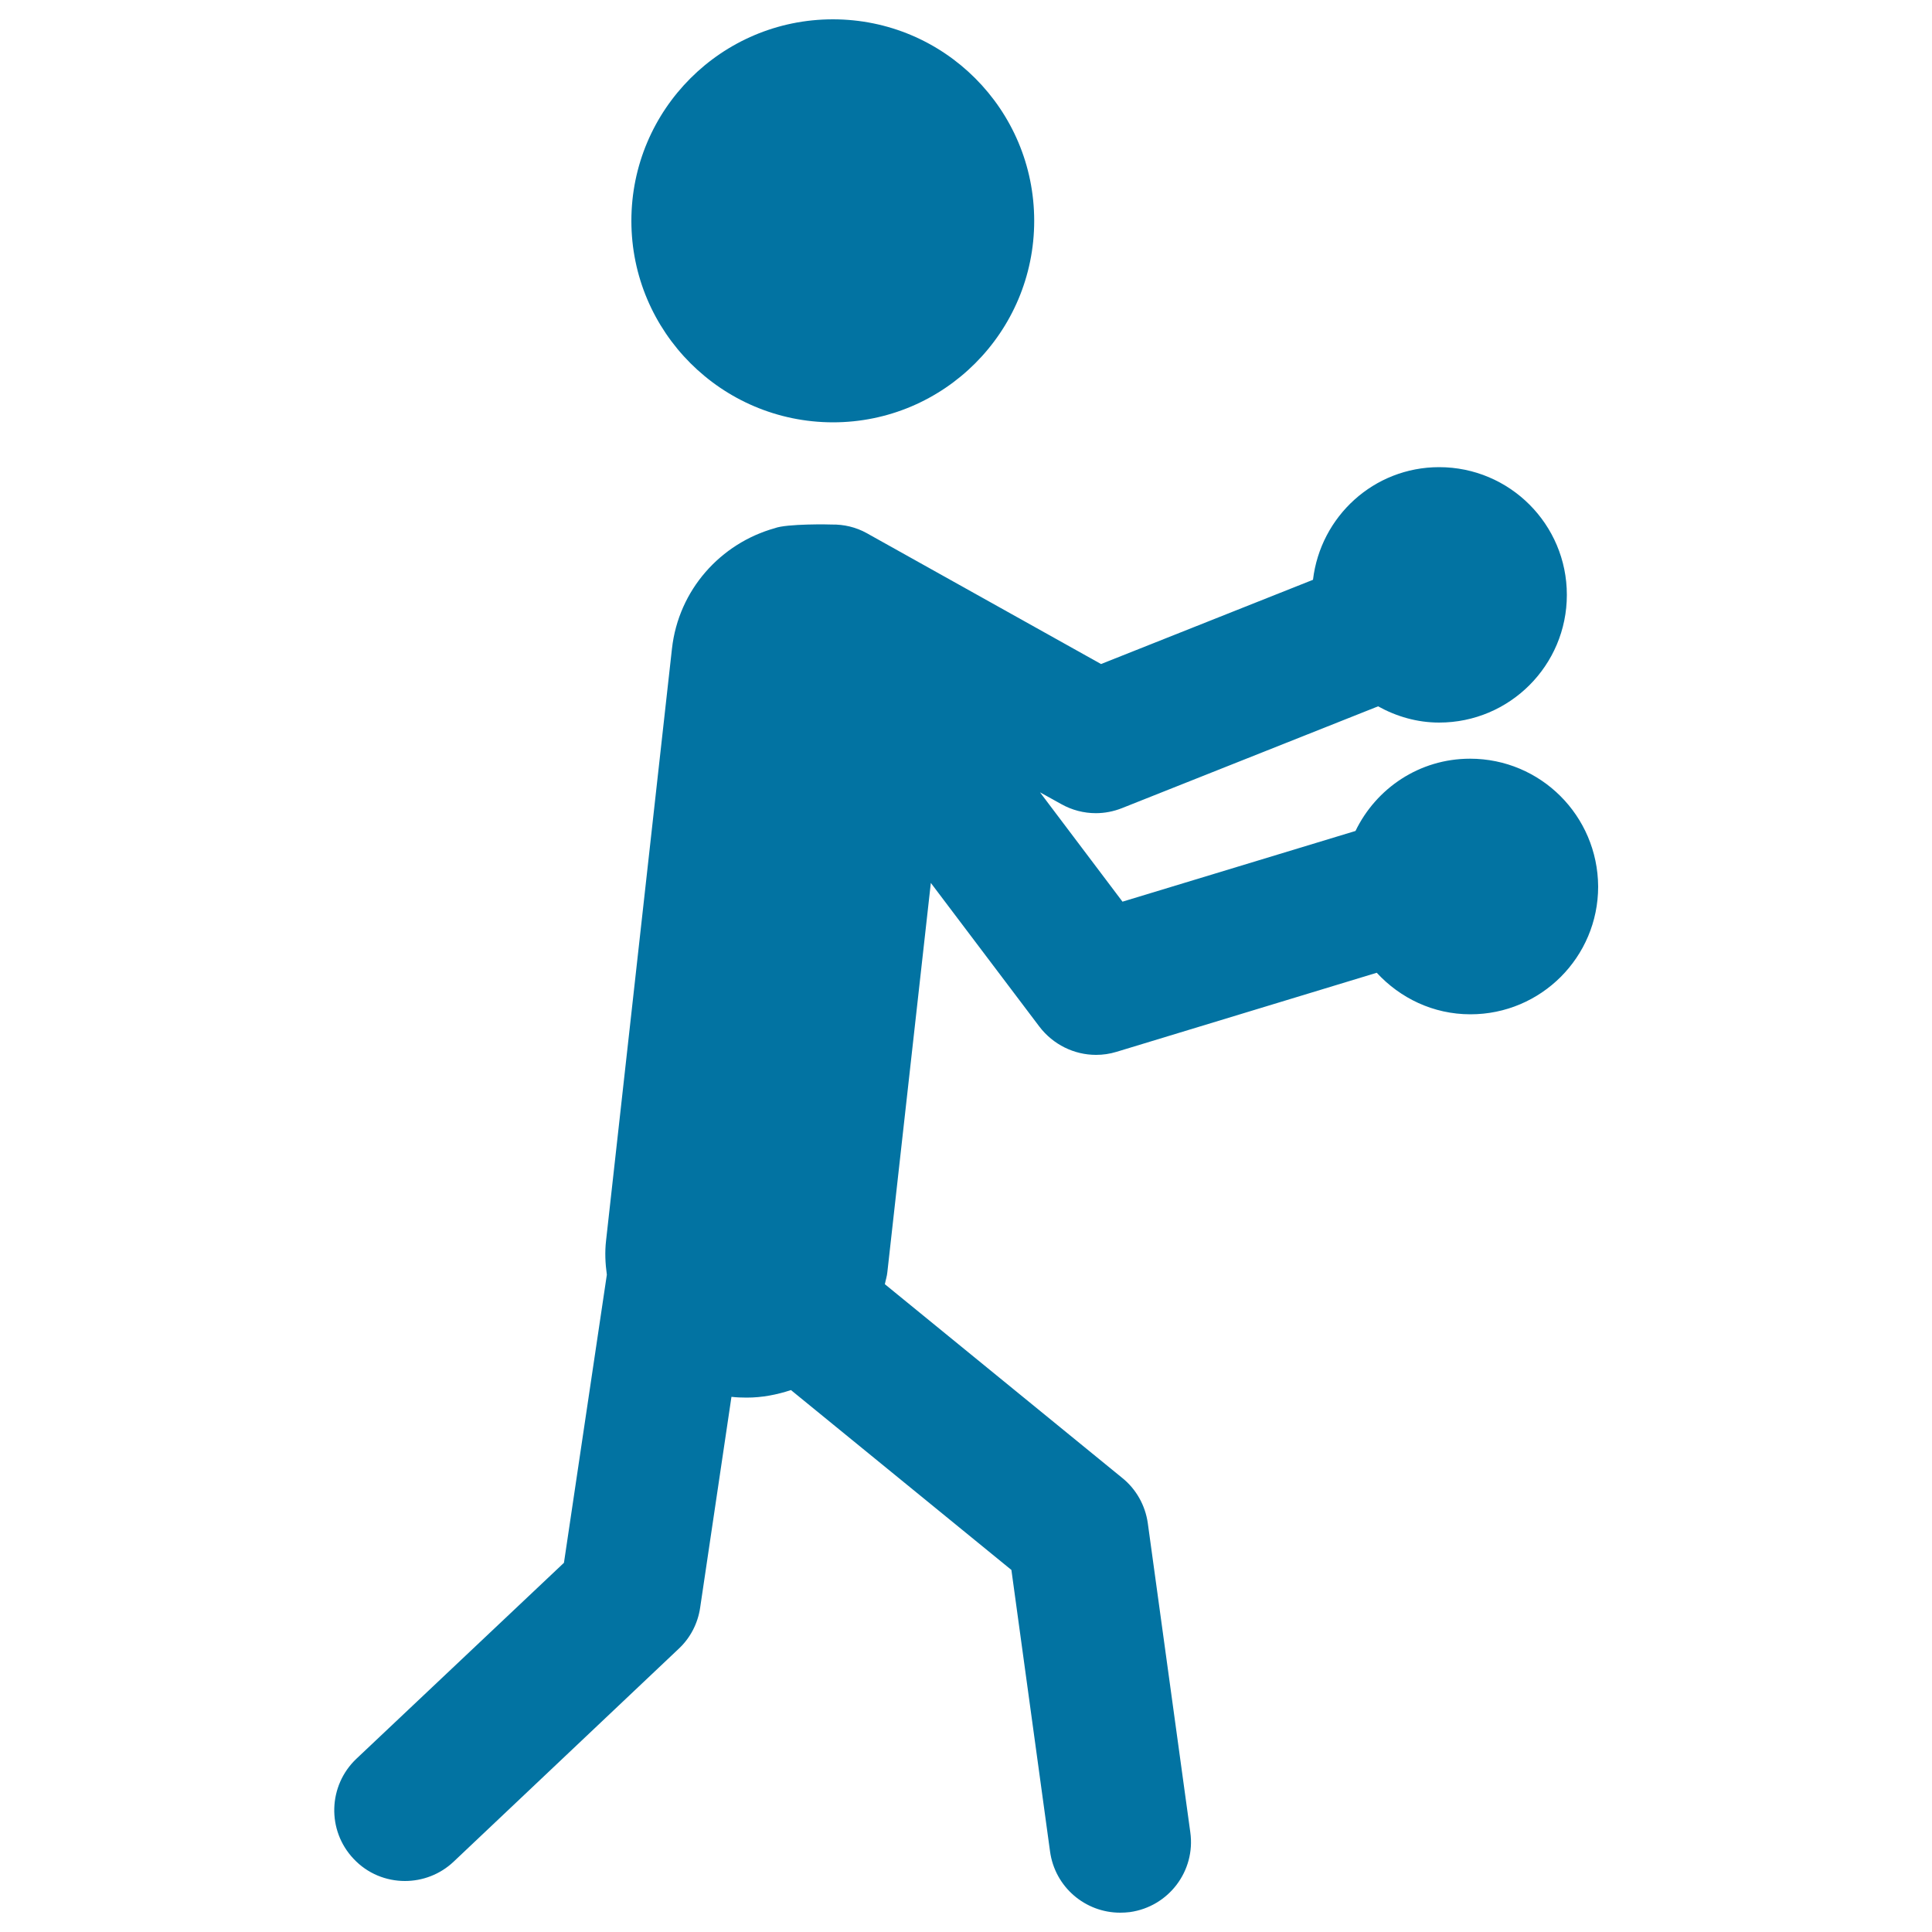 <svg xmlns="http://www.w3.org/2000/svg" viewBox="0 0 1000 1000" style="fill:#0273a2">
<title>Boxing Silhouette SVG icon</title>
<g id="Page-1_5_"><path id="Fill-27" d="M326.8,114.3C326.8,56.7,373.5,10,431.1,10c57.6,0,104.2,46.7,104.2,104.3c0,57.6-46.7,104.3-104.2,104.3C373.5,218.5,326.8,171.8,326.8,114.3L326.8,114.3z M760.9,392.7c-26.2,0-48.6,15.3-59.3,37.4L581,466.7l-42.7-56.6l11,6.1c5.5,3.1,11.7,4.7,17.9,4.7c4.6,0,9.2-0.9,13.5-2.6l132.6-52.7c9.4,5.2,20.1,8.4,31.6,8.4c36.5,0,66.1-29.6,66.1-66.1c0-36.5-29.6-66.1-66.1-66.1c-33.8,0-61.4,25.5-65.3,58.3l-109.7,43.6L448.7,276c-5.7-3.2-12-4.6-18.1-4.5c-0.6-0.1-23.5-0.5-29.6,1.9c-27.9,7.8-49.8,31.8-53.2,62.4l-34.1,306.3c-0.7,6-0.4,11.9,0.4,17.7l-22.2,149.1L184.5,910.3c-14.7,13.9-15.4,37.1-1.5,51.8c7.2,7.7,16.9,11.5,26.6,11.5c9,0,18.1-3.3,25.2-10l116.5-110.2c6-5.6,9.9-13.1,11.1-21.3l16.2-109.1c2.7,0.3,5.3,0.4,7.9,0.4c8,0,15.6-1.5,22.9-3.9l114.1,93.1l20,145.7c2.5,18.4,18.2,31.7,36.3,31.7c1.6,0,3.3-0.1,5-0.3c20.1-2.8,34.1-21.3,31.3-41.3l-22-160c-1.3-9.2-6-17.6-13.2-23.4L458,664.7c0.4-2.1,1.1-4.1,1.3-6.3l22.5-201.4l56.2,74.4c7.1,9.3,18,14.6,29.3,14.6c3.6,0,7.1-0.5,10.7-1.6l134.6-40.9c12.1,13.1,29.2,21.5,48.5,21.5c36.5,0,66.1-29.6,66.1-66.1C827,422.2,797.4,392.7,760.9,392.7L760.9,392.7z"/></g>
</svg>